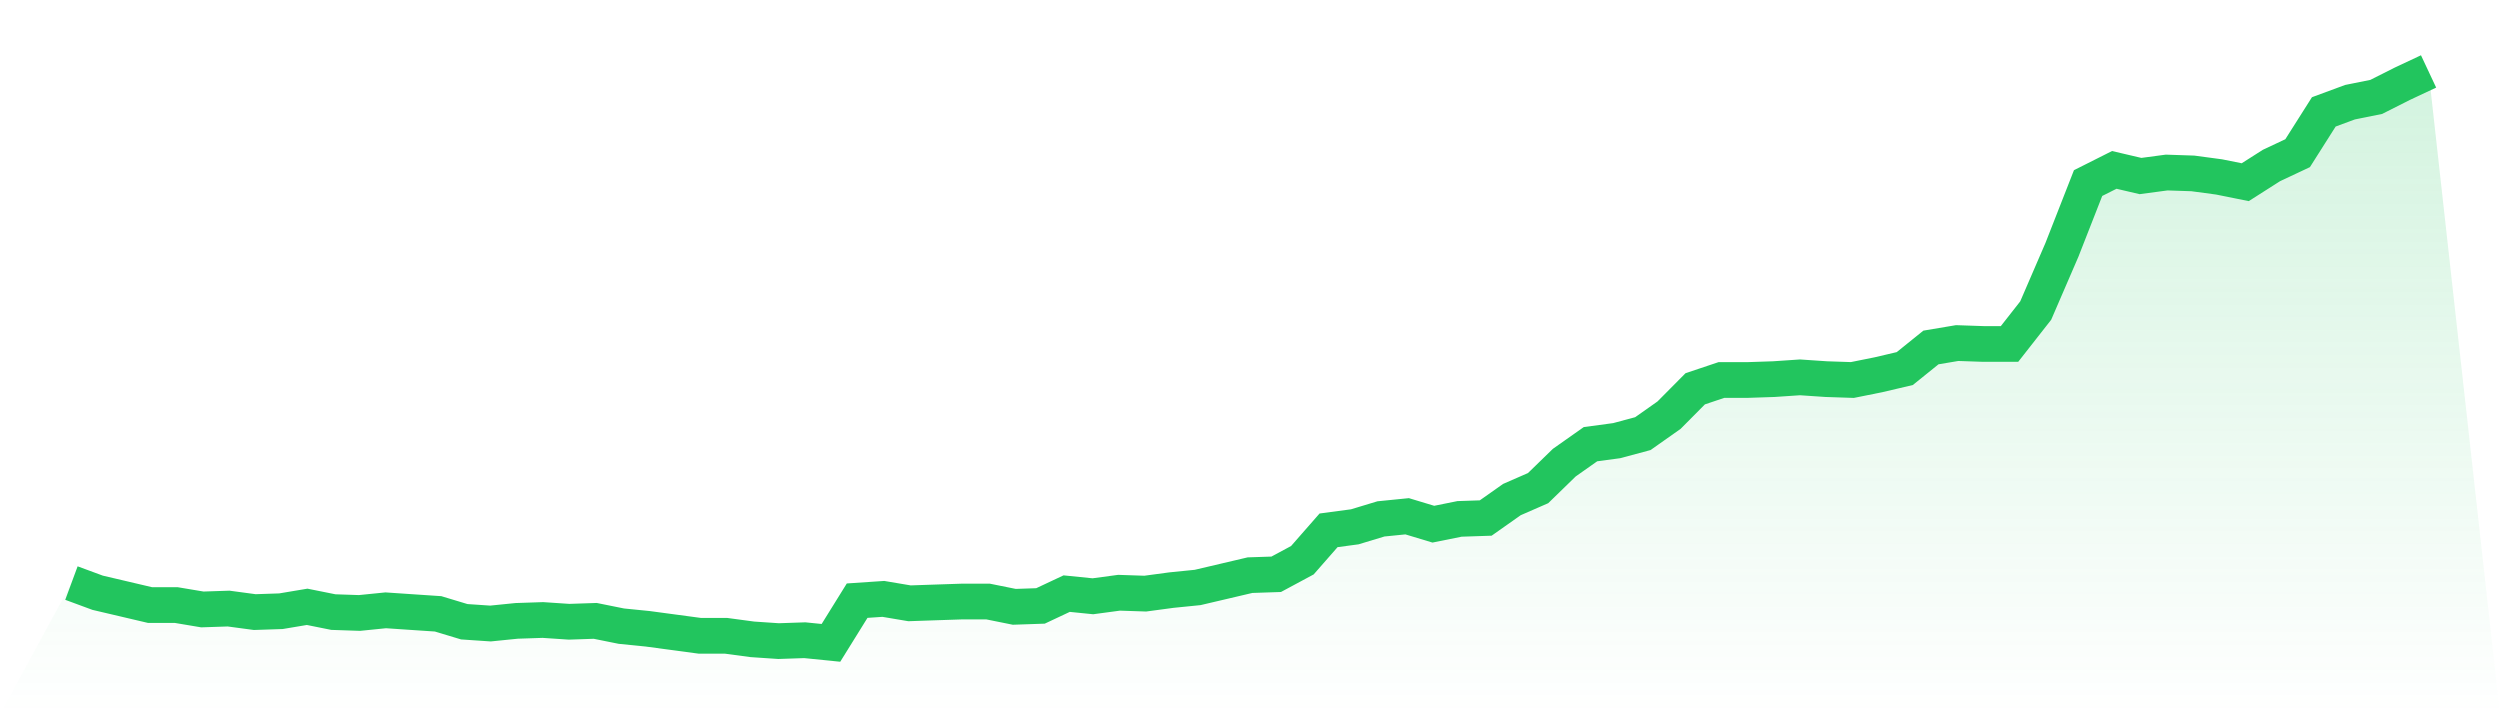 <svg viewBox="0 0 140 40" xmlns="http://www.w3.org/2000/svg">
<defs>
<linearGradient id="gradient" x1="0" x2="0" y1="0" y2="1">
<stop offset="0%" stop-color="#22c55e" stop-opacity="0.2"/>
<stop offset="100%" stop-color="#22c55e" stop-opacity="0"/>
</linearGradient>
</defs>
<path d="M4,32.652 L4,32.652 L5.467,33.194 L6.933,33.538 L8.4,33.883 L9.867,33.883 L11.333,34.129 L12.8,34.08 L14.267,34.277 L15.733,34.228 L17.2,33.982 L18.667,34.277 L20.133,34.326 L21.6,34.178 L23.067,34.277 L24.533,34.375 L26,34.818 L27.467,34.917 L28.933,34.769 L30.4,34.72 L31.867,34.818 L33.333,34.769 L34.8,35.065 L36.267,35.212 L37.733,35.409 L39.2,35.606 L40.667,35.606 L42.133,35.803 L43.6,35.902 L45.067,35.852 L46.533,36 L48,33.637 L49.467,33.538 L50.933,33.785 L52.4,33.735 L53.867,33.686 L55.333,33.686 L56.8,33.982 L58.267,33.932 L59.733,33.243 L61.2,33.391 L62.667,33.194 L64.133,33.243 L65.6,33.046 L67.067,32.898 L68.533,32.554 L70,32.209 L71.467,32.16 L72.933,31.372 L74.4,29.698 L75.867,29.502 L77.333,29.058 L78.8,28.911 L80.267,29.354 L81.733,29.058 L83.2,29.009 L84.667,27.975 L86.133,27.335 L87.6,25.908 L89.067,24.874 L90.533,24.677 L92,24.283 L93.467,23.249 L94.933,21.772 L96.4,21.28 L97.867,21.28 L99.333,21.231 L100.8,21.132 L102.267,21.231 L103.733,21.28 L105.2,20.985 L106.667,20.64 L108.133,19.458 L109.6,19.212 L111.067,19.262 L112.533,19.262 L114,17.391 L115.467,13.994 L116.933,10.252 L118.4,9.514 L119.867,9.858 L121.333,9.662 L122.8,9.711 L124.267,9.908 L125.733,10.203 L127.2,9.268 L128.667,8.578 L130.133,6.265 L131.6,5.723 L133.067,5.428 L134.533,4.689 L136,4 L140,40 L0,40 z" fill="url(#gradient)"/>
<path d="M4,32.652 L4,32.652 L5.467,33.194 L6.933,33.538 L8.4,33.883 L9.867,33.883 L11.333,34.129 L12.8,34.08 L14.267,34.277 L15.733,34.228 L17.2,33.982 L18.667,34.277 L20.133,34.326 L21.6,34.178 L23.067,34.277 L24.533,34.375 L26,34.818 L27.467,34.917 L28.933,34.769 L30.4,34.72 L31.867,34.818 L33.333,34.769 L34.8,35.065 L36.267,35.212 L37.733,35.409 L39.2,35.606 L40.667,35.606 L42.133,35.803 L43.6,35.902 L45.067,35.852 L46.533,36 L48,33.637 L49.467,33.538 L50.933,33.785 L52.4,33.735 L53.867,33.686 L55.333,33.686 L56.8,33.982 L58.267,33.932 L59.733,33.243 L61.2,33.391 L62.667,33.194 L64.133,33.243 L65.6,33.046 L67.067,32.898 L68.533,32.554 L70,32.209 L71.467,32.16 L72.933,31.372 L74.4,29.698 L75.867,29.502 L77.333,29.058 L78.8,28.911 L80.267,29.354 L81.733,29.058 L83.2,29.009 L84.667,27.975 L86.133,27.335 L87.6,25.908 L89.067,24.874 L90.533,24.677 L92,24.283 L93.467,23.249 L94.933,21.772 L96.4,21.28 L97.867,21.28 L99.333,21.231 L100.8,21.132 L102.267,21.231 L103.733,21.28 L105.2,20.985 L106.667,20.64 L108.133,19.458 L109.6,19.212 L111.067,19.262 L112.533,19.262 L114,17.391 L115.467,13.994 L116.933,10.252 L118.4,9.514 L119.867,9.858 L121.333,9.662 L122.8,9.711 L124.267,9.908 L125.733,10.203 L127.2,9.268 L128.667,8.578 L130.133,6.265 L131.6,5.723 L133.067,5.428 L134.533,4.689 L136,4" fill="none" stroke="#22c55e" stroke-width="2"/>
</svg>
